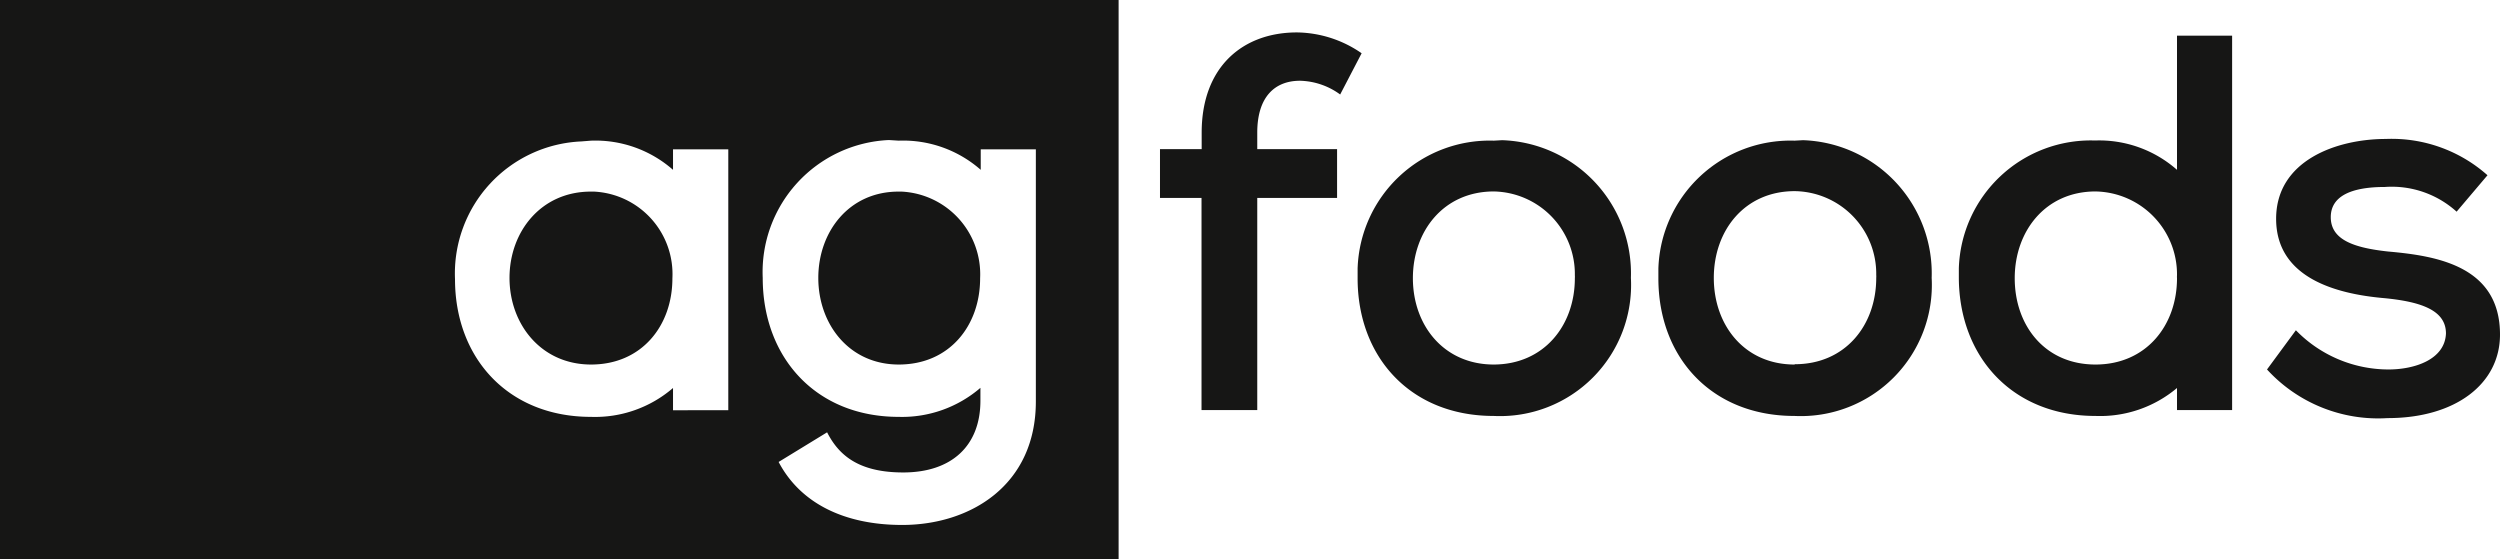 <svg id="Vrstva_1" data-name="Vrstva 1" xmlns="http://www.w3.org/2000/svg" viewBox="0 0 161.92 36.23"><defs><style>.cls-1{fill:#161615;}</style></defs><g id="Group_336" data-name="Group 336"><path id="Path_547" data-name="Path 547" class="cls-1" d="M58.21,23.61c3.3,0,5.27-2.53,5.27-5.58a5.36,5.36,0,0,0-5.08-5.62h-.19C55,12.4,53,15,53,18S55,23.61,58.21,23.61Z"/><path id="Path_548" data-name="Path 548" class="cls-1" d="M38.28,23.61c3.3,0,5.27-2.53,5.27-5.58a5.35,5.35,0,0,0-5.07-5.62h-.2C35.05,12.4,33,15,33,18S35.05,23.61,38.28,23.61Z"/><path id="Path_549" data-name="Path 549" class="cls-1" d="M0,36.23H72.45V0H0ZM58.21,9.11A7.61,7.61,0,0,1,63.52,11V9.67h3.57V26c0,5.43-4.24,8-8.66,8-3.71,0-6.58-1.38-8-4.08L53.57,28c.74,1.45,2,2.6,4.93,2.6,3.13,0,5-1.72,5-4.65v-.83A7.78,7.78,0,0,1,58.21,27C52.83,27,49.4,23.14,49.4,18a8.56,8.56,0,0,1,8.17-8.93Zm-19.93,0A7.61,7.61,0,0,1,43.59,11V9.67h3.58v16.9H43.59V25.13A7.73,7.73,0,0,1,38.28,27c-5.38,0-8.81-3.82-8.81-8.92a8.56,8.56,0,0,1,8.18-8.92Z"/><path id="Path_550" data-name="Path 550" class="cls-1" d="M77.82,26.56h3.61V12.82H86.6V9.66H81.43V8.59c0-2.32,1.14-3.36,2.77-3.36a4.58,4.58,0,0,1,2.6.89l1.39-2.67A7.49,7.49,0,0,0,84,2.1c-3.5,0-6.17,2.22-6.17,6.49V9.66H75.13v3.16h2.69Z"/><path id="Path_551" data-name="Path 551" class="cls-1" d="M96.75,9.11a8.56,8.56,0,0,0-8.82,8.28c0,.21,0,.43,0,.64,0,5.1,3.43,8.91,8.81,8.91A8.49,8.49,0,0,0,105.63,18a8.63,8.63,0,0,0-8.34-8.92Zm0,14.5c-3.23,0-5.24-2.53-5.24-5.59s2-5.62,5.24-5.62A5.35,5.35,0,0,1,102,17.83a1.21,1.21,0,0,1,0,.19c0,3.06-2,5.59-5.27,5.59Z"/><path id="Path_552" data-name="Path 552" class="cls-1" d="M116.23,9.11a8.56,8.56,0,0,0-8.82,8.29c0,.21,0,.42,0,.63,0,5.1,3.43,8.91,8.81,8.91A8.49,8.49,0,0,0,125.11,18a8.63,8.63,0,0,0-8.33-8.92Zm0,14.5C113,23.61,111,21.08,111,18s2-5.62,5.24-5.62a5.35,5.35,0,0,1,5.28,5.43,1.21,1.21,0,0,1,0,.19c0,3.06-2,5.59-5.27,5.59Z"/><path id="Path_553" data-name="Path 553" class="cls-1" d="M154.7,23.93a8.38,8.38,0,0,1-6-2.54l-1.87,2.54a9.76,9.76,0,0,0,7.81,3.15c4.4,0,7.28-2.22,7.28-5.41,0-4.44-4.09-5.1-7.25-5.38-2.22-.24-3.68-.76-3.71-2.18s1.35-2,3.5-2a6.26,6.26,0,0,1,4.65,1.6l2-2.36A9.34,9.34,0,0,0,154.53,9c-3.19,0-7.11,1.39-7.11,5.17s3.78,4.86,7,5.14c2.5.24,4,.83,4,2.29C158.35,23.3,156.37,23.93,154.7,23.93Z"/><path id="Path_554" data-name="Path 554" class="cls-1" d="M135.72,26.94A7.73,7.73,0,0,0,141,25.13v1.43h3.57V2.31H141V11a7.62,7.62,0,0,0-5.31-1.9,8.55,8.55,0,0,0-8.82,8.28q0,.32,0,.63C126.9,23.12,130.34,26.94,135.72,26.94Zm0-14.54A5.37,5.37,0,0,1,141,17.83a1.28,1.28,0,0,0,0,.19c0,3.06-2,5.59-5.28,5.59s-5.23-2.53-5.23-5.59S132.49,12.4,135.72,12.4Z"/></g></svg>
